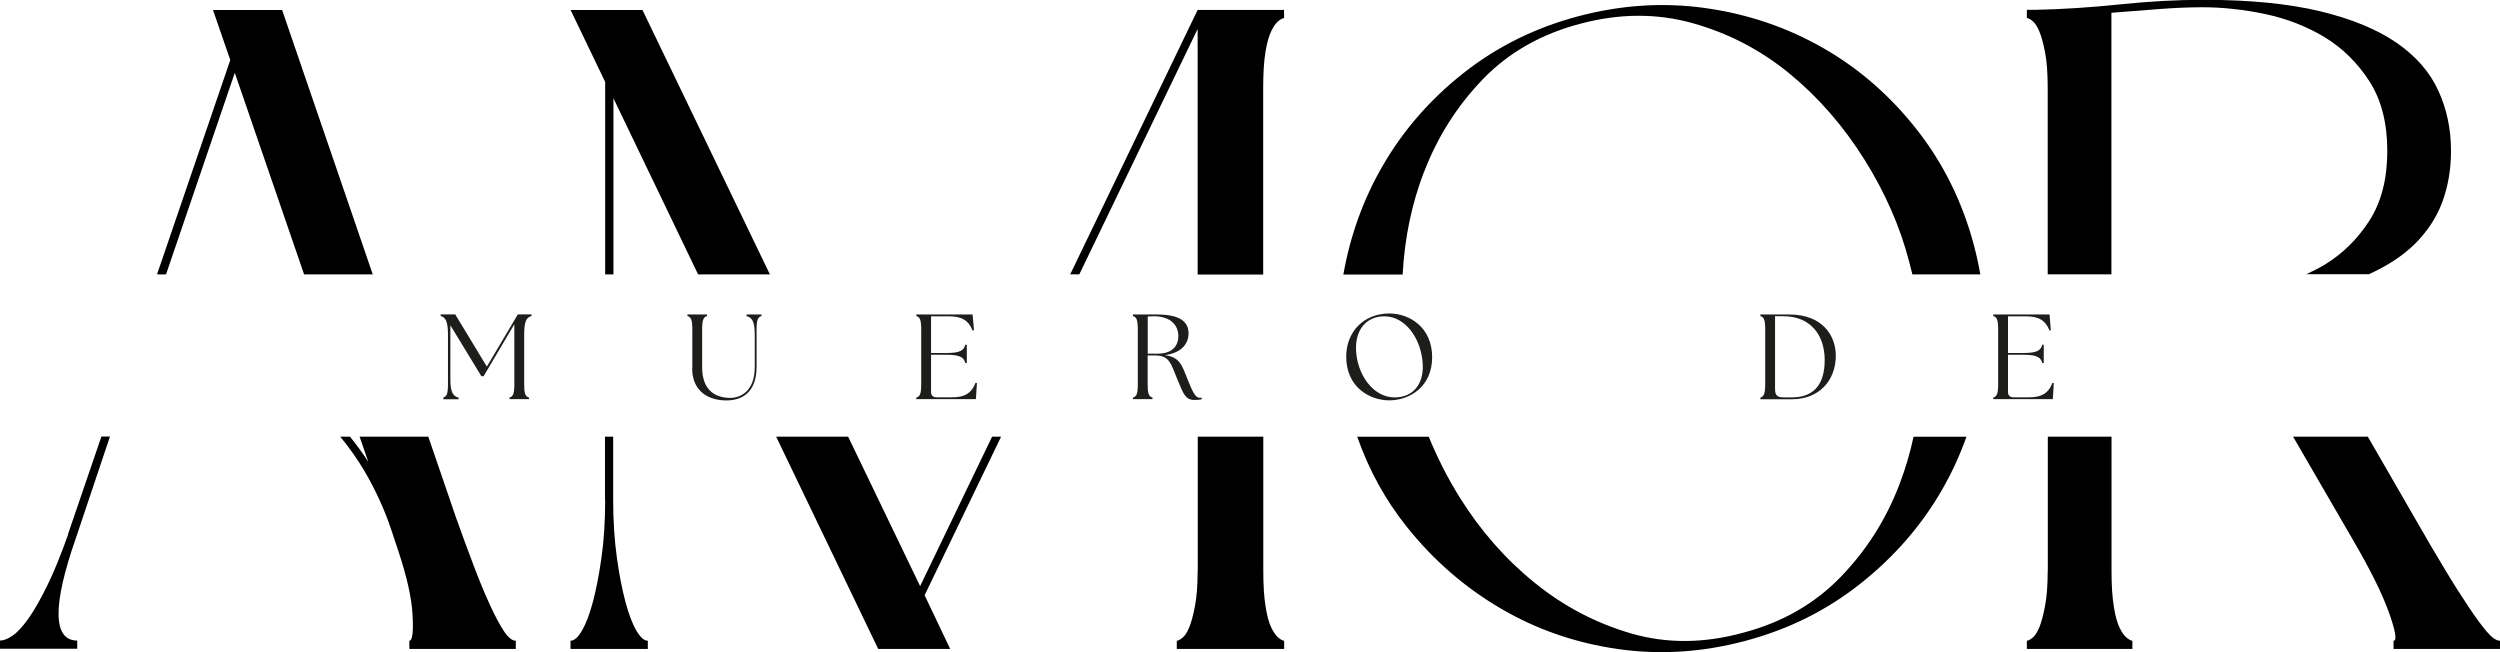 <?xml version="1.0" encoding="UTF-8"?>
<svg id="Capa_2" data-name="Capa 2" xmlns="http://www.w3.org/2000/svg" viewBox="0 0 271.95 70.93">
  <defs>
    <style>
      .cls-1 {
        fill: #000;
      }

      .cls-1, .cls-2, .cls-3 {
        stroke-width: 0px;
      }

      .cls-2 {
        fill: none;
      }

      .cls-3 {
        fill: #1d1d1b;
      }
    </style>
  </defs>
  <g id="Capa_1-2" data-name="Capa 1">
    <g>
      <polygon class="cls-2" points="66.73 29.85 75.94 29.85 66.73 10.69 66.73 29.85"/>
      <polygon class="cls-2" points="18.06 29.85 33.08 29.85 25.54 7.92 18.06 29.85"/>
      <path class="cls-2" d="M257.74,24.01c1.29-2.01,1.94-4.54,1.94-7.57s-.65-5.56-1.94-7.57c-1.29-2.01-2.91-3.61-4.87-4.8-1.95-1.19-4.11-2.03-6.46-2.52-2.35-.49-4.62-.74-6.8-.74-1.52,0-3.13.07-4.82.2-1.69.13-3.39.26-5.12.4v28.47h21.18c.69-.31,1.36-.65,2.01-1.04,1.95-1.19,3.58-2.79,4.87-4.8Z"/>
      <path class="cls-2" d="M39.14,47.5h-1.06c.72.89,1.4,1.81,2.02,2.79l-.96-2.79Z"/>
      <polygon class="cls-2" points="117.41 29.85 130.28 29.85 130.28 3.17 117.41 29.85"/>
      <path class="cls-2" d="M202.8,17.32c-2.28-3.63-4.98-6.73-8.12-9.31-3.14-2.57-6.65-4.41-10.54-5.49-3.9-1.09-7.95-1.07-12.18.05-4.29,1.12-7.84,3.14-10.64,6.04-2.81,2.91-4.93,6.25-6.38,10.05-1.35,3.52-2.12,7.25-2.33,11.19h55.44c-.11-.45-.22-.9-.34-1.34-.99-3.83-2.62-7.56-4.9-11.19Z"/>
      <path class="cls-2" d="M166.91,63.36c3.17,2.57,6.68,4.42,10.54,5.54,3.86,1.12,7.94,1.09,12.23-.1,4.22-1.12,7.74-3.13,10.54-6.04,2.8-2.9,4.93-6.25,6.39-10.05.65-1.69,1.16-3.43,1.55-5.22h-52.74c.92,2.24,2.02,4.45,3.37,6.6,2.24,3.6,4.95,6.68,8.12,9.26Z"/>
      <polygon class="cls-2" points="107.92 47.5 92.26 47.5 100.09 63.76 107.92 47.5"/>
      <path class="cls-1" d="M40.09,50.29c-.62-.98-1.3-1.9-2.02-2.79h-1.06c.96,1.16,1.84,2.4,2.63,3.73,1.22,2.08,2.19,4.21,2.92,6.39l.79,2.38c.92,2.77,1.44,5.08,1.53,6.93.1,1.85-.02,2.77-.35,2.77v.89h11.58v-.89c-.4,0-.83-.35-1.29-1.04-.46-.69-.97-1.65-1.53-2.87-.56-1.22-1.16-2.66-1.78-4.31-.63-1.65-1.27-3.4-1.93-5.25l-2.99-8.73h-7.47l.96,2.79Z"/>
      <path class="cls-1" d="M7.42,58.11c-.79,2.24-1.55,4.11-2.28,5.59-.73,1.48-1.4,2.67-2.03,3.56-.63.89-1.21,1.52-1.73,1.88-.53.36-.99.54-1.39.54v.89h8.41v-.89c-1.32,0-2-.94-2.03-2.82-.03-1.88.61-4.7,1.93-8.46l3.66-10.91h-.93l-3.63,10.61Z"/>
      <polygon class="cls-1" points="25.54 7.92 33.08 29.85 40.55 29.85 30.69 1.09 23.17 1.09 25.05 6.53 17.08 29.85 18.06 29.85 25.54 7.92"/>
      <path class="cls-1" d="M130.28,3.17v26.69h7.13V9.6c0-1.65.08-2.97.25-3.96.16-.99.38-1.75.64-2.28.26-.53.53-.89.79-1.09.26-.2.46-.3.59-.3v-.89h-9.4l-13.86,28.76h.99l12.87-26.69Z"/>
      <polygon class="cls-1" points="100.09 63.76 92.26 47.5 84.43 47.5 95.53 70.59 103.36 70.59 100.58 64.75 108.9 47.5 107.92 47.5 100.09 63.76"/>
      <path class="cls-1" d="M130.28,62.07c0,1.58-.1,2.89-.3,3.91-.2,1.02-.41,1.8-.64,2.33-.23.53-.48.89-.74,1.09-.26.2-.46.3-.59.3v.89h11.68v-.89c-.13,0-.33-.1-.59-.3-.26-.2-.53-.56-.79-1.09-.27-.53-.48-1.3-.64-2.33-.17-1.02-.25-2.33-.25-3.91v-14.57h-7.13v14.57Z"/>
      <polygon class="cls-1" points="66.73 10.69 75.94 29.85 83.75 29.85 69.89 1.09 62.07 1.09 65.83 8.91 65.83 29.85 66.73 29.85 66.73 10.69"/>
      <path class="cls-1" d="M65.83,54.35c0,2.31-.13,4.41-.4,6.29-.26,1.88-.58,3.5-.94,4.85-.36,1.35-.76,2.39-1.19,3.12-.43.73-.84,1.09-1.24,1.09v.89h8.41v-.89c-.4,0-.81-.36-1.24-1.09-.43-.73-.83-1.77-1.19-3.12-.36-1.35-.68-2.97-.94-4.85-.26-1.88-.4-3.98-.4-6.29v-6.85h-.89v6.85Z"/>
      <path class="cls-1" d="M154.93,18.66c1.45-3.79,3.58-7.14,6.38-10.05,2.8-2.9,6.35-4.92,10.64-6.04,4.22-1.12,8.28-1.14,12.18-.05,3.89,1.09,7.41,2.92,10.54,5.49,3.13,2.57,5.84,5.68,8.12,9.31,2.28,3.63,3.91,7.36,4.9,11.19.12.44.23.89.34,1.34h7.39c-.19-1.07-.42-2.15-.71-3.22-1.25-4.69-3.32-8.86-6.19-12.52s-6.25-6.62-10.15-8.86c-3.9-2.24-8.15-3.7-12.77-4.36-4.62-.66-9.27-.36-13.96.89-4.69,1.25-8.84,3.32-12.47,6.19-3.63,2.87-6.57,6.25-8.81,10.15-2.08,3.6-3.48,7.52-4.23,11.74h6.45c.21-3.94.98-7.67,2.33-11.19Z"/>
      <path class="cls-1" d="M206.61,52.72c-1.45,3.8-3.58,7.15-6.39,10.05-2.81,2.9-6.32,4.92-10.54,6.04-4.29,1.19-8.37,1.22-12.23.1-3.86-1.12-7.38-2.97-10.54-5.54-3.17-2.57-5.88-5.66-8.12-9.26-1.35-2.16-2.45-4.36-3.37-6.6h-7.78c1.27,3.62,3.06,6.89,5.41,9.82,2.9,3.63,6.3,6.58,10.2,8.86,3.89,2.28,8.13,3.75,12.72,4.41,4.59.66,9.22.36,13.91-.89,4.69-1.25,8.86-3.33,12.52-6.24,3.66-2.9,6.62-6.3,8.86-10.2,1.06-1.84,1.94-3.76,2.65-5.76h-5.75c-.39,1.78-.9,3.53-1.55,5.22Z"/>
      <path class="cls-1" d="M229.68,1.39c1.72-.13,3.43-.26,5.12-.4,1.69-.13,3.29-.2,4.82-.2,2.18,0,4.45.25,6.8.74,2.35.5,4.5,1.34,6.46,2.52,1.95,1.19,3.58,2.79,4.87,4.8,1.29,2.01,1.94,4.54,1.94,7.57s-.65,5.56-1.94,7.57c-1.29,2.01-2.91,3.61-4.87,4.8-.65.39-1.32.73-2.01,1.04h6.82c1.98-.9,3.63-1.97,4.92-3.22,1.42-1.39,2.44-2.94,3.07-4.65.63-1.72.94-3.56.94-5.54,0-2.38-.46-4.57-1.39-6.58-.92-2.01-2.44-3.75-4.55-5.2-2.11-1.45-4.88-2.59-8.32-3.42-3.43-.82-7.66-1.24-12.67-1.24-2.91,0-5.94.17-9.11.5-3.17.33-6.24.53-9.21.59h-.89v.89c.13,0,.33.1.59.3.26.2.51.56.74,1.09.23.53.45,1.29.64,2.28.2.99.3,2.31.3,3.96v20.25h6.93V1.39Z"/>
      <path class="cls-1" d="M256,58.81c1.85,3.17,3.14,5.78,3.87,7.82.73,2.05.89,3.07.5,3.07v.89h11.58v-.89c-.4,0-.88-.33-1.44-.99-.56-.66-1.24-1.58-2.03-2.77s-1.67-2.57-2.62-4.16c-.96-1.58-1.96-3.3-3.02-5.15l-5.27-9.13h-8.13l6.56,11.31Z"/>
      <path class="cls-1" d="M222.75,62.07c0,1.58-.1,2.89-.3,3.91-.2,1.02-.41,1.8-.64,2.33-.23.53-.48.89-.74,1.09-.26.2-.46.3-.59.3v.89h11.48v-.89c-.13,0-.33-.1-.59-.3-.26-.2-.53-.56-.79-1.09-.26-.53-.48-1.3-.64-2.33-.17-1.02-.25-2.33-.25-3.91v-14.57h-6.93v14.57Z"/>
    </g>
    <g>
      <path class="cls-3" d="M48.2,43.25c.41-.12.53-.42.53-1.5v-5.35c0-1.5-.28-1.87-.8-2.03v-.17h1.59l3.44,5.68,3.37-5.68h1.49v.17c-.53.16-.8.53-.8,2.03v5.35c0,1.08.12,1.38.53,1.5v.17h-2.13v-.17c.4-.12.53-.42.53-1.5v-6.48l-3.34,5.65h-.25l-3.37-5.54v5.85c0,1.5.32,1.87.9,2.03v.17h-1.66v-.17Z"/>
      <path class="cls-3" d="M75.31,40.03v-4.15c0-1.08-.12-1.38-.53-1.5v-.17h2.13v.17c-.4.12-.53.42-.53,1.5v4.07c0,2.45,1.36,3.33,3.07,3.33,1.13,0,2.65-.75,2.65-3.33v-3.54c0-1.5-.32-1.87-.9-2.03v-.17h1.63v.17c-.4.12-.53.42-.53,1.5v4.03c0,2.65-1.45,3.65-3.28,3.65s-3.73-.88-3.73-3.53Z"/>
      <path class="cls-3" d="M99.68,43.25c.4-.12.53-.42.53-1.5v-5.87c0-1.08-.13-1.38-.53-1.5v-.17h6.12l.15,1.71-.15.04c-.46-1.16-1.24-1.55-2.58-1.55h-1.94v3.99h1.69c1.5,0,1.88-.3,2.04-.9h.16v1.99h-.16c-.16-.59-.54-.9-2.04-.9h-1.69v4.04c0,.38.21.59.59.59h1.71c1.26,0,2.07-.36,2.54-1.58l.15.03-.11,1.75h-6.49v-.17Z"/>
      <path class="cls-3" d="M128.13,41.41c-.76-1.82-.87-2.74-2.45-2.74h-.84v3.08c0,1.08.12,1.38.53,1.5v.17h-2.13v-.17c.41-.12.53-.42.53-1.5v-5.87c0-1.08-.12-1.38-.53-1.5v-.17h2.59c2.67,0,3.46.88,3.46,2.05,0,1.24-.9,2.17-2.61,2.37,1.62.21,1.87,1.01,2.5,2.63.63,1.58.9,2.01,1.34,2.01.08,0,.14,0,.21-.01v.16c-.2.07-.54.09-.8.09-1.01,0-1.22-.74-1.8-2.11ZM125.95,38.47c1.51,0,2.23-.79,2.23-1.91s-.76-2.16-2.71-2.16c-.2,0-.41.01-.62.03v4.04h1.11Z"/>
      <path class="cls-3" d="M146.44,38.8c0-2.7,1.9-4.7,4.69-4.7,2.22,0,4.66,1.53,4.66,4.75s-2.45,4.7-4.66,4.7-4.69-1.49-4.69-4.75ZM151.69,43.23c2.11,0,3.15-1.53,3.08-3.5-.09-2.75-1.82-5.32-4.17-5.32-2,0-3.17,1.49-3.09,3.63.09,2.65,1.83,5.19,4.19,5.19Z"/>
      <path class="cls-3" d="M191.49,43.25c.39-.12.53-.42.53-1.5v-5.87c0-1.08-.13-1.38-.53-1.5v-.17h3.15c3.62,0,5.04,2.3,5.06,4.44.01,2.78-1.86,4.78-4.75,4.78h-3.45v-.17ZM193.95,43.23h.96c2.3,0,3.58-1.3,3.58-4.06s-1.57-4.77-4.5-4.77h-.9v7.86c0,.62.13.96.86.96Z"/>
      <path class="cls-3" d="M216.83,43.25c.39-.12.53-.42.53-1.5v-5.87c0-1.08-.13-1.38-.53-1.5v-.17h6.12l.14,1.71-.14.04c-.46-1.16-1.24-1.55-2.58-1.55h-1.94v3.99h1.69c1.5,0,1.88-.3,2.04-.9h.16v1.99h-.16c-.16-.59-.54-.9-2.04-.9h-1.69v4.04c0,.38.21.59.59.59h1.71c1.26,0,2.07-.36,2.54-1.58l.14.03-.1,1.75h-6.49v-.17Z"/>
    </g>
  </g>
</svg>